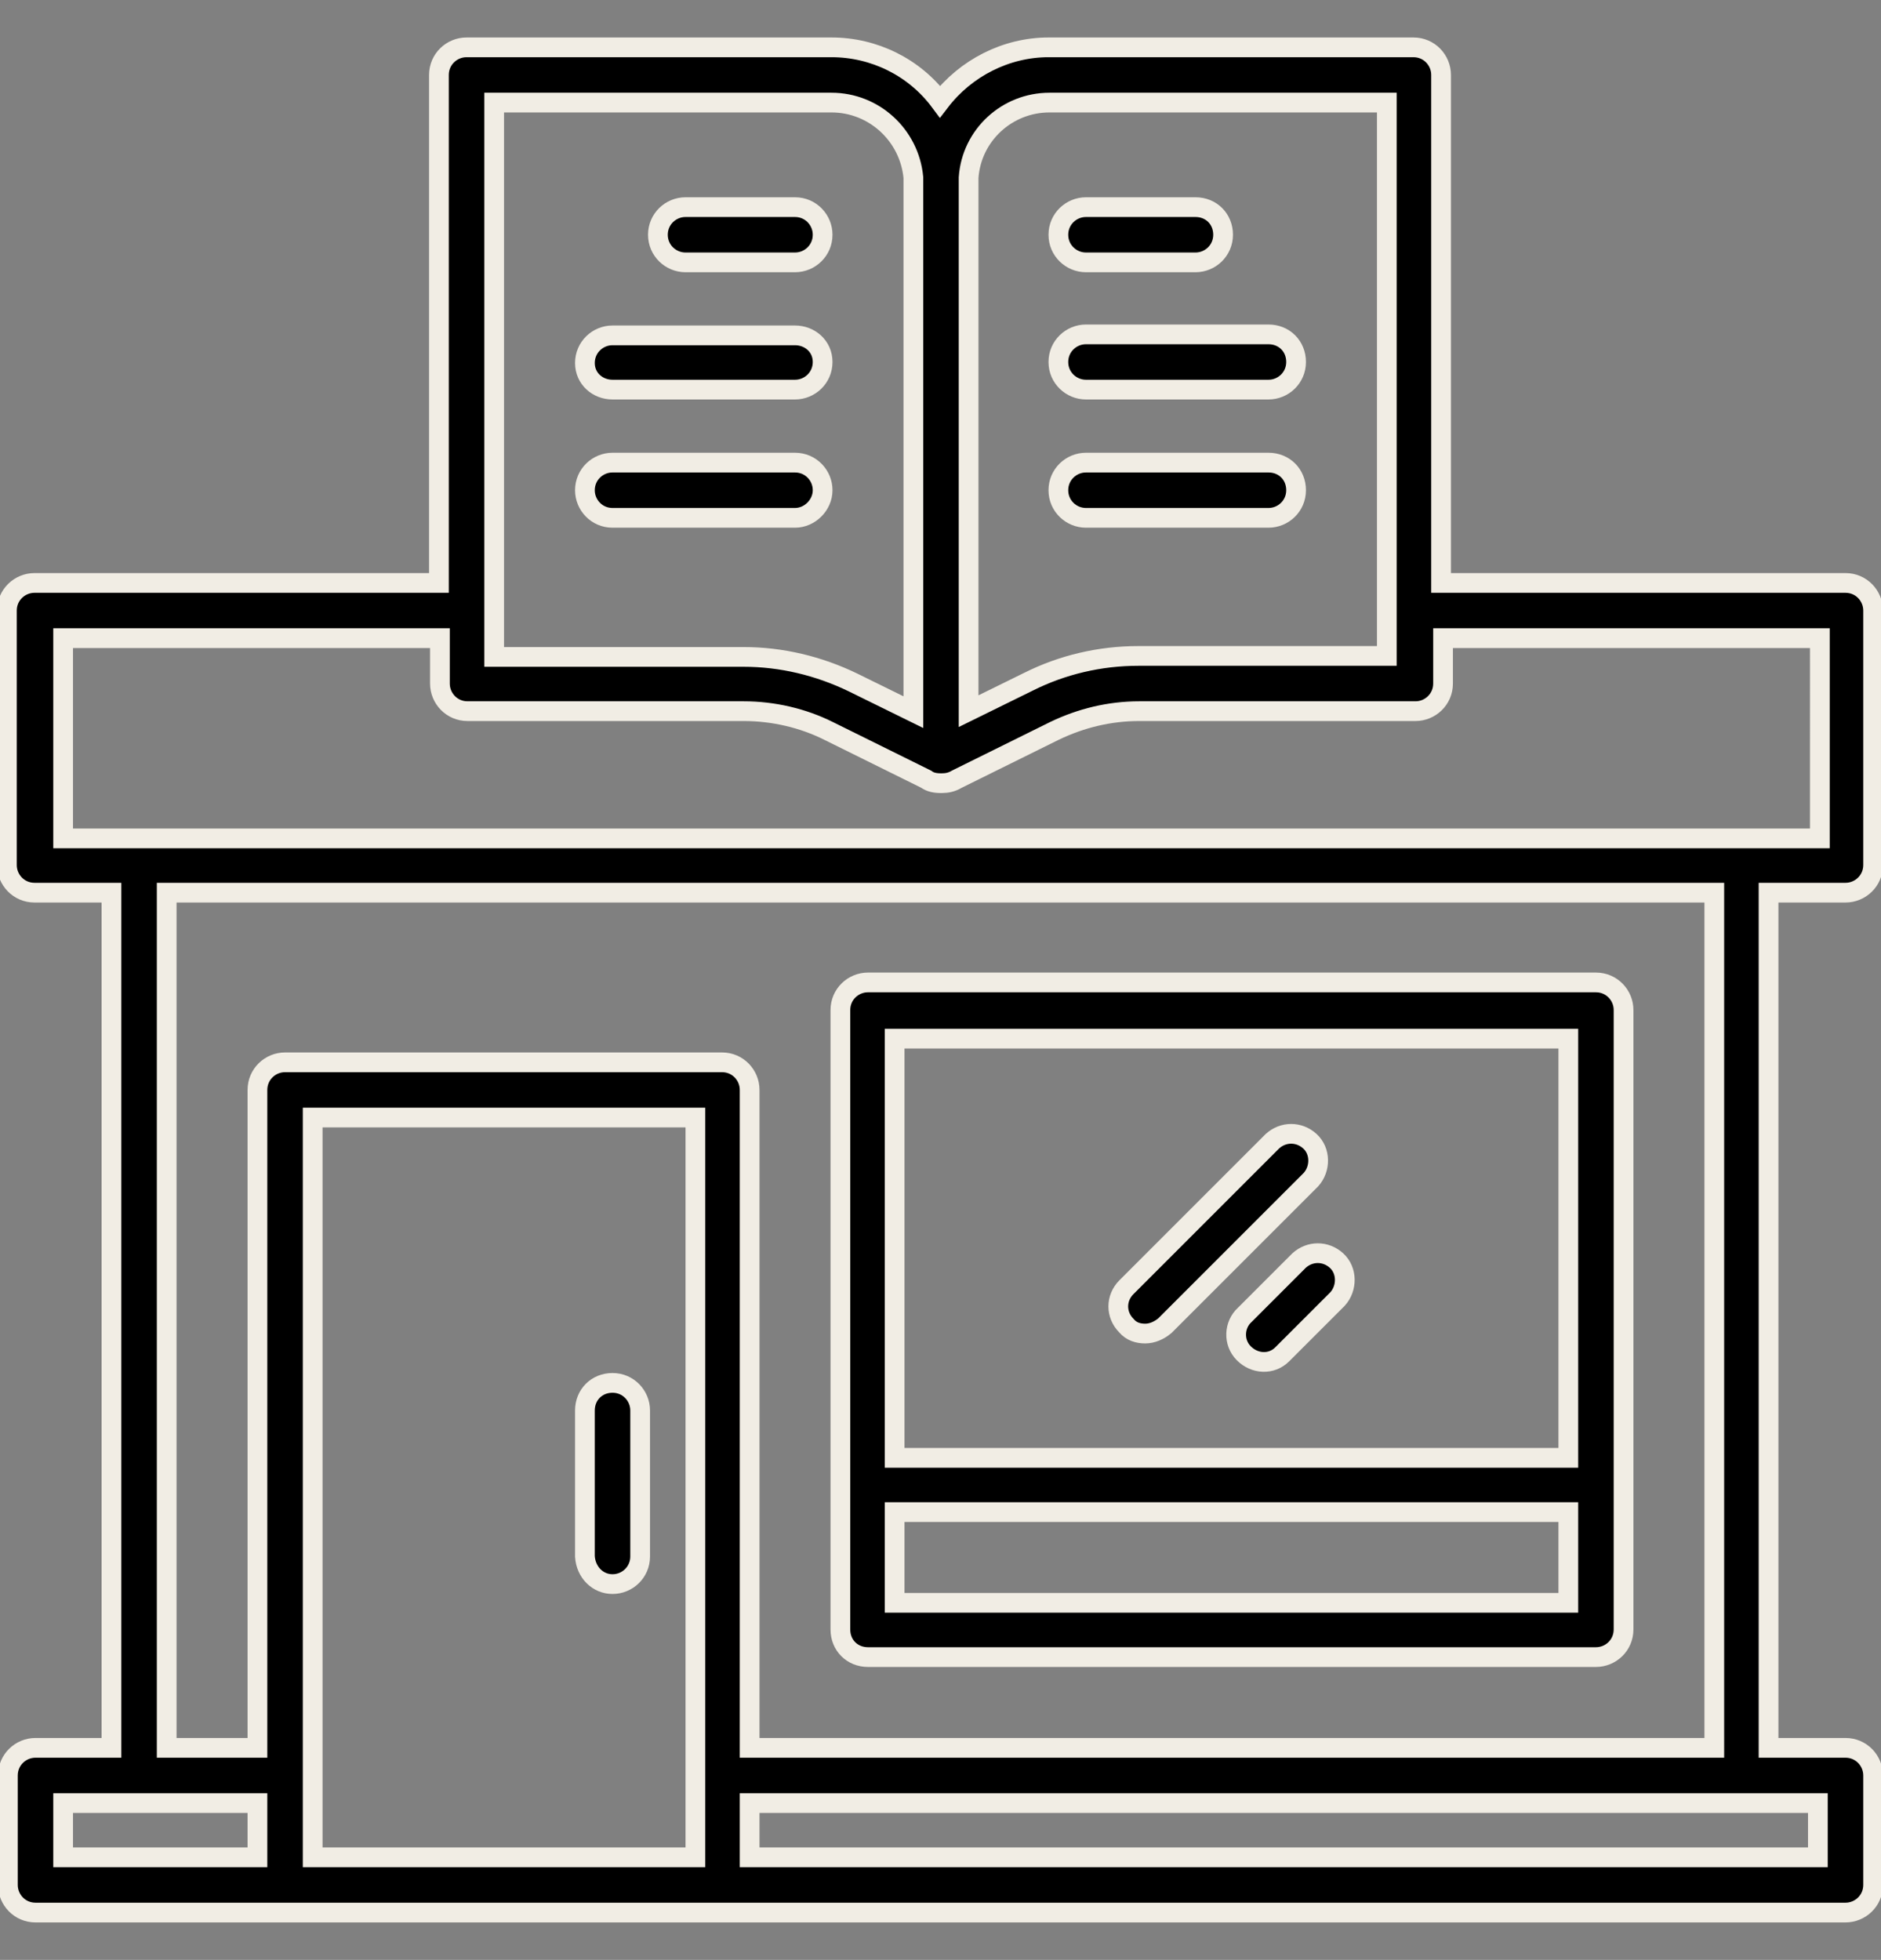 <svg xmlns="http://www.w3.org/2000/svg" xmlns:xlink="http://www.w3.org/1999/xlink" id="Capa_1" x="0px" y="0px" viewBox="0 0 190.7 198.7" style="enable-background:new 0 0 190.7 198.7;" xml:space="preserve"><rect x="0" y="0" width="190.7" height="198.7" fill="#808080" stroke="none"/><style type="text/css">	.st0{stroke:#F1EDE4;stroke-width:2;stroke-miterlimit:10;}</style><g>	<path class="st0" d="M88,168h73.8c1.5,0,2.8-1.2,2.8-2.8l0,0v-62.8c0-1.5-1.2-2.8-2.8-2.8H88c-1.5,0-2.8,1.2-2.8,2.8v62.8  C85.2,166.8,86.4,168,88,168L88,168z M90.7,162.5v-9.2H159v9.2H90.7z M159,105.3v42.5H90.7v-42.5H159z"></path>	<path class="st0" d="M62.1,160.6c1.5,0,2.8-1.2,2.8-2.8v-14.8c0-1.5-1.2-2.8-2.8-2.8s-2.8,1.2-2.8,2.8v14.8  C59.4,159.4,60.6,160.6,62.1,160.6z"></path>	<path class="st0" d="M187.1,90.5c1.5,0,2.8-1.2,2.8-2.8V61.9c0-1.5-1.2-2.8-2.8-2.8l0,0h-41V7.6c0-1.5-1.2-2.8-2.8-2.8h-37  c-4.3,0-8.4,2.1-11,5.5c-2.6-3.5-6.7-5.5-11-5.5h-37c-1.5,0-2.8,1.2-2.8,2.8v51.5h-41c-1.5,0-2.8,1.2-2.8,2.8l0,0v25.8  c0,1.5,1.2,2.8,2.8,2.8h7.8v86.7H3.6c-1.5,0-2.8,1.2-2.8,2.8v11.1c0,1.5,1.2,2.8,2.8,2.8h183.5c1.5,0,2.8-1.2,2.8-2.8V180  c0-1.5-1.2-2.8-2.8-2.8h-7.8V90.5H187.1z M106.4,10.4h34.2v56.1h-25.2c-3.9,0-7.7,0.9-11.1,2.6l-6.1,3V18  C98.5,13.7,102.1,10.4,106.4,10.4z M50.1,10.4h34.2c4.3,0,7.9,3.3,8.3,7.6v54.2l-6.1-3c-3.5-1.7-7.3-2.6-11.1-2.6H50.1V10.4z   M6.4,64.7h38.2v4.6c0,1.5,1.2,2.8,2.8,2.8h28c3,0,6,0.7,8.6,2l9.7,4.8l0.2,0.1c0.4,0.3,0.9,0.4,1.5,0.4h0.1c0.5,0,1-0.1,1.5-0.4  l0.2-0.1l9.7-4.8c2.7-1.3,5.6-2,8.6-2h28c1.5,0,2.8-1.2,2.8-2.8v-4.6h38.2V85H6.4V64.7z M6.4,182.8h19.7v5.5H6.4V182.8z   M70.4,188.3H31.7v-75h38.8V188.3z M184.3,188.3H76v-5.5h108.3V188.3z M173.8,177.2H76v-66.7c0-1.5-1.2-2.8-2.8-2.8l0,0H28.9  c-1.5,0-2.8,1.2-2.8,2.8l0,0v66.7h-9.2V90.5h156.9V177.2z"></path>	<path class="st0" d="M110.1,39.5h18.5c1.5,0,2.8-1.2,2.8-2.8s-1.2-2.8-2.8-2.8h-18.5c-1.5,0-2.8,1.2-2.8,2.8S108.6,39.5,110.1,39.5  z"></path>	<path class="st0" d="M110.1,52.5h18.5c1.5,0,2.8-1.2,2.8-2.8s-1.2-2.8-2.8-2.8h-18.5c-1.5,0-2.8,1.2-2.8,2.8S108.6,52.5,110.1,52.5  z"></path>	<path class="st0" d="M110.1,26.6h11.1c1.5,0,2.8-1.2,2.8-2.8s-1.2-2.8-2.8-2.8h-11.1c-1.5,0-2.8,1.2-2.8,2.8S108.6,26.6,110.1,26.6  z"></path>	<path class="st0" d="M62.1,39.5h18.5c1.5,0,2.8-1.2,2.8-2.8S82.1,34,80.6,34H62.1c-1.5,0-2.8,1.2-2.8,2.8S60.6,39.5,62.1,39.5z"></path>	<path class="st0" d="M83.4,49.7c0-1.5-1.2-2.8-2.8-2.8l0,0H62.1c-1.5,0-2.8,1.2-2.8,2.8c0,1.5,1.2,2.8,2.8,2.8h18.5  C82.1,52.5,83.4,51.2,83.4,49.7C83.4,49.7,83.4,49.7,83.4,49.7z"></path>	<path class="st0" d="M69.5,26.6h11.1c1.5,0,2.8-1.2,2.8-2.8c0-1.5-1.2-2.8-2.8-2.8H69.5c-1.5,0-2.8,1.2-2.8,2.8S68,26.6,69.5,26.6z  "></path>	<path class="st0" d="M116.1,135.2c0.7,0,1.4-0.3,2-0.8l14.8-14.8c1-1.1,1-2.9-0.1-3.9c-1.1-1-2.7-1-3.8,0l-14.8,14.8  c-1.1,1.1-1.1,2.8,0,3.9C114.7,135,115.4,135.2,116.1,135.2L116.1,135.2z"></path>	<path class="st0" d="M131.7,127.8l-5.5,5.5c-1.1,1-1.2,2.8-0.1,3.9s2.8,1.2,3.9,0.1c0,0,0.1-0.1,0.1-0.1l5.5-5.5  c1-1.1,1-2.9-0.1-3.9C134.4,126.8,132.8,126.8,131.7,127.8z"></path></g></svg>